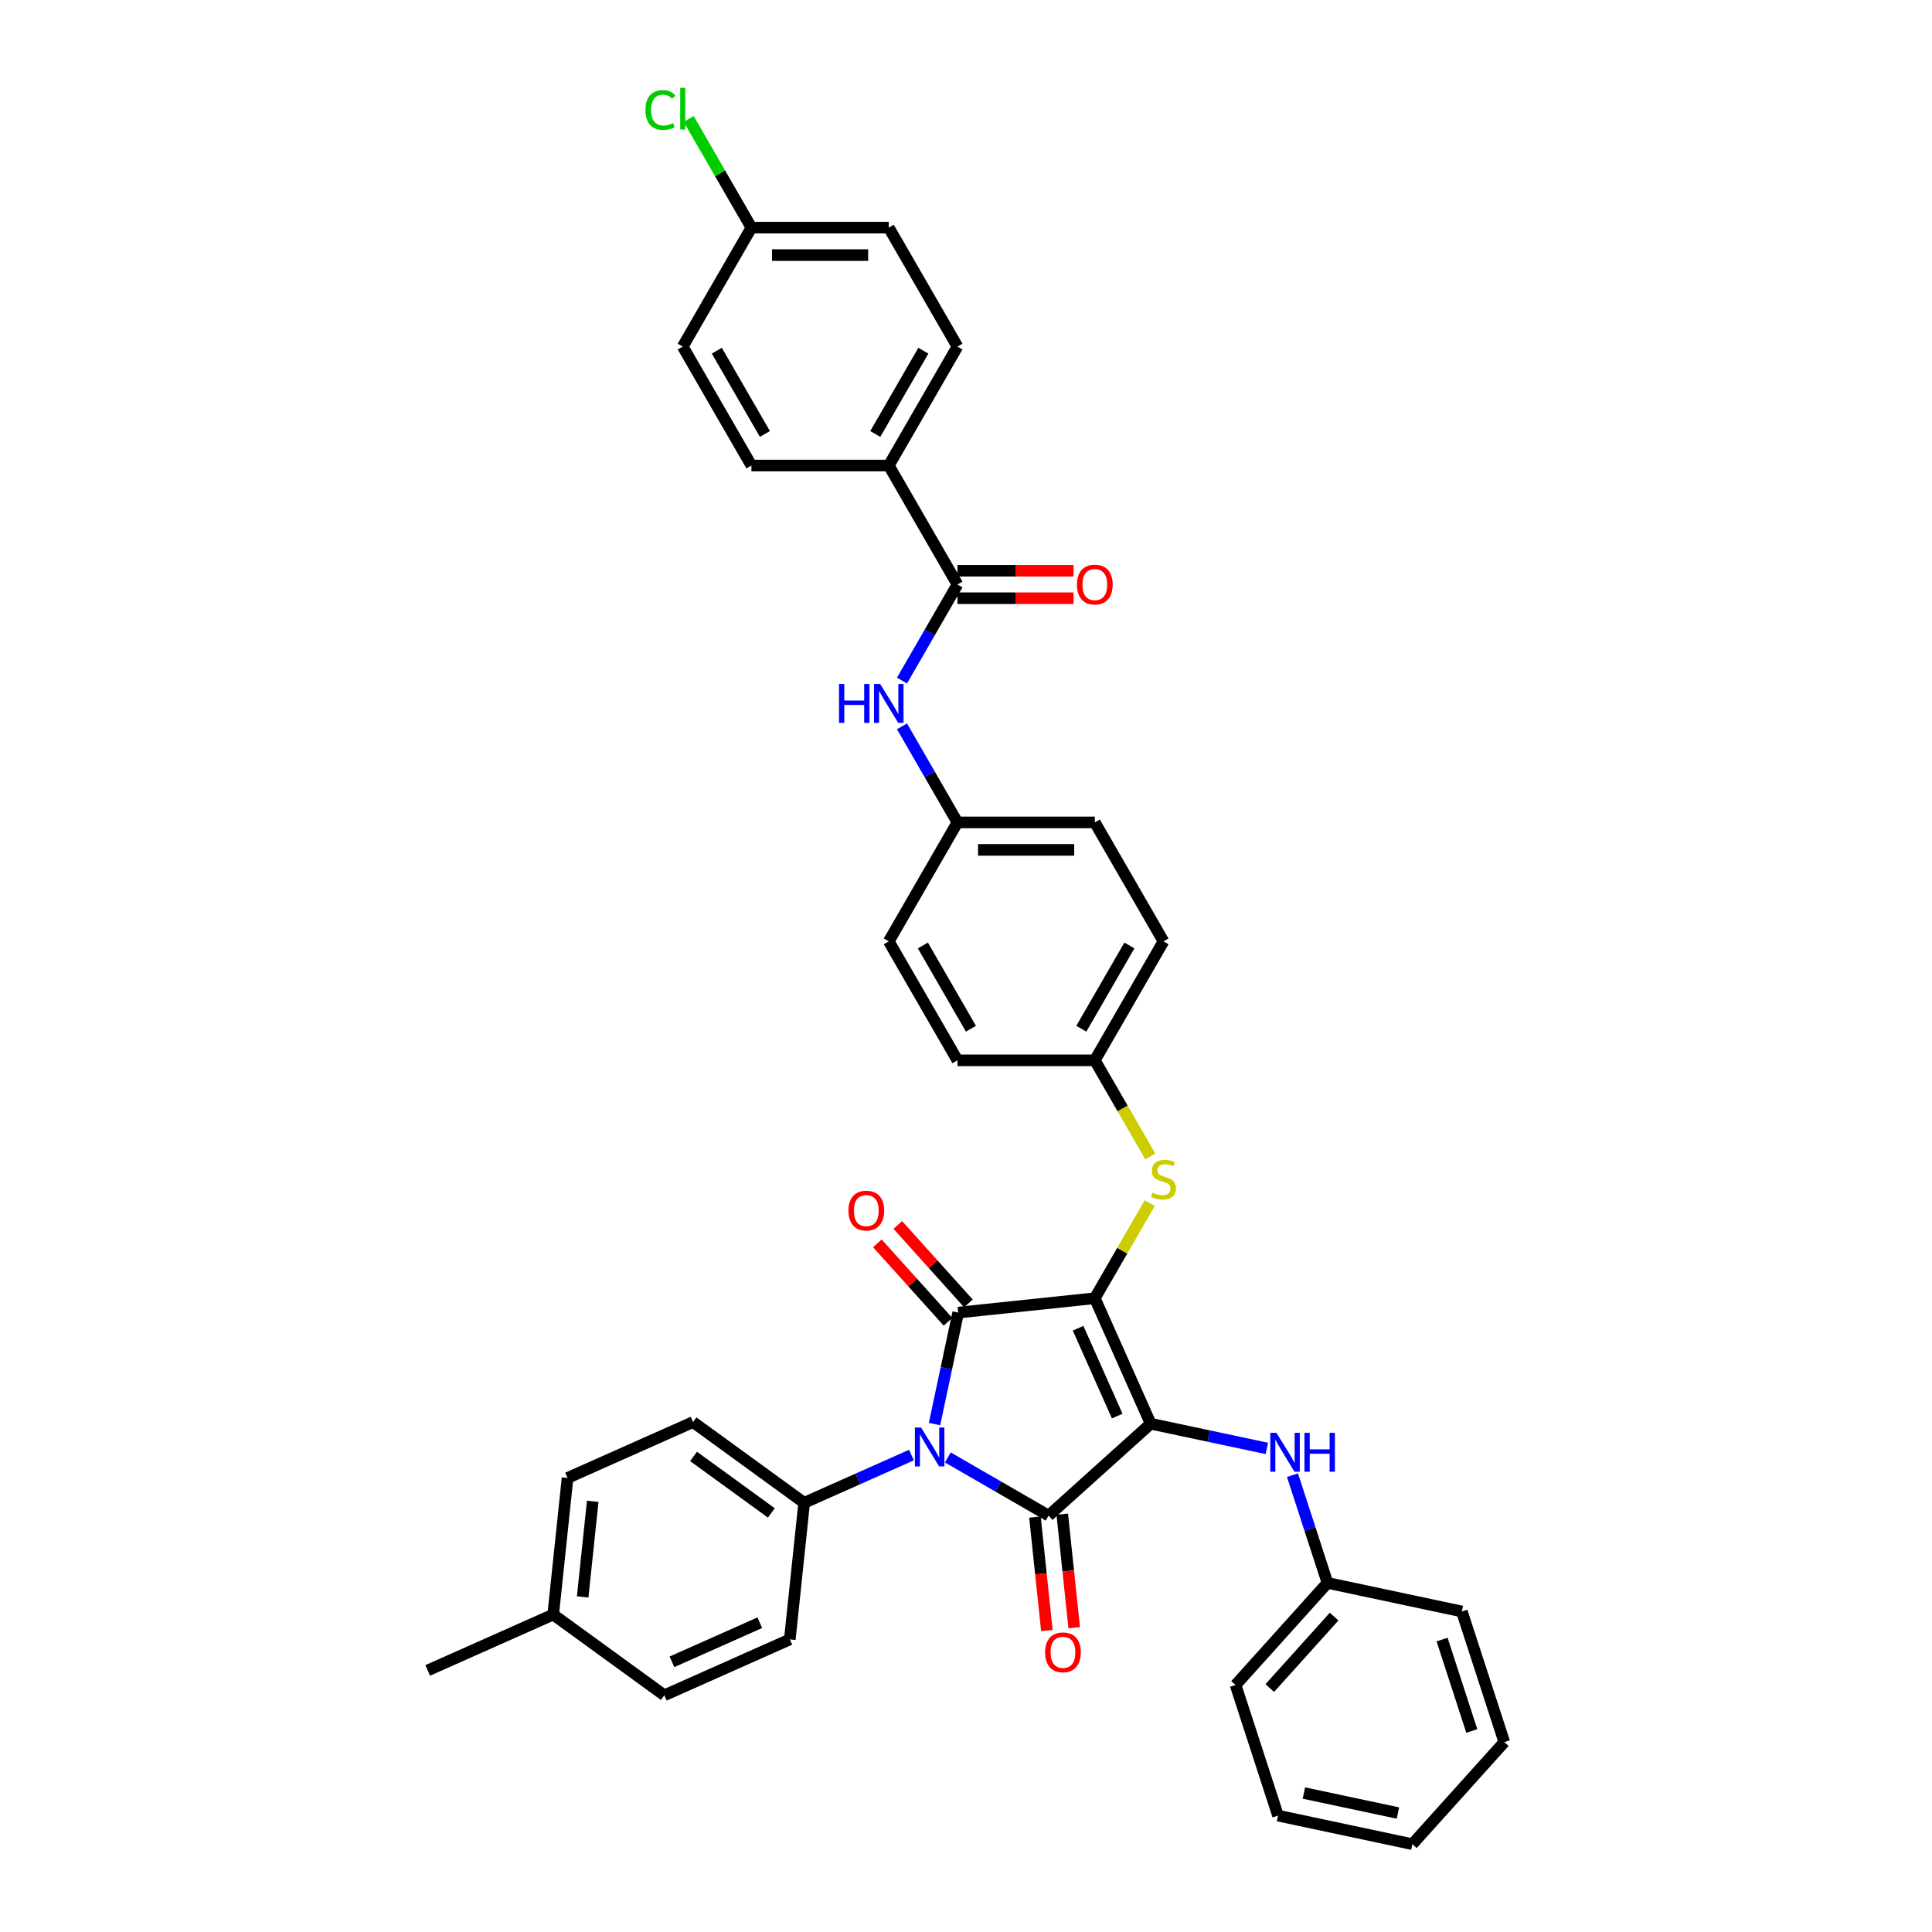 <?xml version='1.0' encoding='iso-8859-1'?>
<svg version='1.1' baseProfile='full'
              xmlns='http://www.w3.org/2000/svg'
                      xmlns:rdkit='http://www.rdkit.org/xml'
                      xmlns:xlink='http://www.w3.org/1999/xlink'
                  xml:space='preserve'
width='1000px' height='1000px' viewBox='0 0 1000 1000'>
<!-- END OF HEADER -->
<rect style='opacity:1.0;fill:#FFFFFF;stroke:none' width='1000' height='1000' x='0' y='0'> </rect>
<path class='bond-0' d='M 466.866,375.95 L 481.221,400.813' style='fill:none;fill-rule:evenodd;stroke:#0000FF;stroke-width:6px;stroke-linecap:butt;stroke-linejoin:miter;stroke-opacity:1' />
<path class='bond-0' d='M 481.221,400.813 L 495.576,425.676' style='fill:none;fill-rule:evenodd;stroke:#000000;stroke-width:6px;stroke-linecap:butt;stroke-linejoin:miter;stroke-opacity:1' />
<path class='bond-1' d='M 466.866,352.26 L 481.221,327.397' style='fill:none;fill-rule:evenodd;stroke:#0000FF;stroke-width:6px;stroke-linecap:butt;stroke-linejoin:miter;stroke-opacity:1' />
<path class='bond-1' d='M 481.221,327.397 L 495.576,302.533' style='fill:none;fill-rule:evenodd;stroke:#000000;stroke-width:6px;stroke-linecap:butt;stroke-linejoin:miter;stroke-opacity:1' />
<path class='bond-2' d='M 566.673,671.963 L 595.59,736.913' style='fill:none;fill-rule:evenodd;stroke:#000000;stroke-width:6px;stroke-linecap:butt;stroke-linejoin:miter;stroke-opacity:1' />
<path class='bond-2' d='M 558.02,687.489 L 578.263,732.954' style='fill:none;fill-rule:evenodd;stroke:#000000;stroke-width:6px;stroke-linecap:butt;stroke-linejoin:miter;stroke-opacity:1' />
<path class='bond-3' d='M 566.673,671.963 L 495.965,679.394' style='fill:none;fill-rule:evenodd;stroke:#000000;stroke-width:6px;stroke-linecap:butt;stroke-linejoin:miter;stroke-opacity:1' />
<path class='bond-4' d='M 566.673,671.963 L 580.88,647.355' style='fill:none;fill-rule:evenodd;stroke:#000000;stroke-width:6px;stroke-linecap:butt;stroke-linejoin:miter;stroke-opacity:1' />
<path class='bond-4' d='M 580.88,647.355 L 595.087,622.748' style='fill:none;fill-rule:evenodd;stroke:#CCCC00;stroke-width:6px;stroke-linecap:butt;stroke-linejoin:miter;stroke-opacity:1' />
<path class='bond-5' d='M 595.59,736.913 L 542.755,784.486' style='fill:none;fill-rule:evenodd;stroke:#000000;stroke-width:6px;stroke-linecap:butt;stroke-linejoin:miter;stroke-opacity:1' />
<path class='bond-6' d='M 595.59,736.913 L 625.655,743.303' style='fill:none;fill-rule:evenodd;stroke:#000000;stroke-width:6px;stroke-linecap:butt;stroke-linejoin:miter;stroke-opacity:1' />
<path class='bond-6' d='M 625.655,743.303 L 655.72,749.694' style='fill:none;fill-rule:evenodd;stroke:#0000FF;stroke-width:6px;stroke-linecap:butt;stroke-linejoin:miter;stroke-opacity:1' />
<path class='bond-7' d='M 542.755,784.486 L 516.676,769.429' style='fill:none;fill-rule:evenodd;stroke:#000000;stroke-width:6px;stroke-linecap:butt;stroke-linejoin:miter;stroke-opacity:1' />
<path class='bond-7' d='M 516.676,769.429 L 490.597,754.372' style='fill:none;fill-rule:evenodd;stroke:#0000FF;stroke-width:6px;stroke-linecap:butt;stroke-linejoin:miter;stroke-opacity:1' />
<path class='bond-8' d='M 535.684,785.229 L 538.772,814.603' style='fill:none;fill-rule:evenodd;stroke:#000000;stroke-width:6px;stroke-linecap:butt;stroke-linejoin:miter;stroke-opacity:1' />
<path class='bond-8' d='M 538.772,814.603 L 541.859,843.978' style='fill:none;fill-rule:evenodd;stroke:#FF0000;stroke-width:6px;stroke-linecap:butt;stroke-linejoin:miter;stroke-opacity:1' />
<path class='bond-8' d='M 549.826,783.742 L 552.913,813.117' style='fill:none;fill-rule:evenodd;stroke:#000000;stroke-width:6px;stroke-linecap:butt;stroke-linejoin:miter;stroke-opacity:1' />
<path class='bond-8' d='M 552.913,813.117 L 556.001,842.491' style='fill:none;fill-rule:evenodd;stroke:#FF0000;stroke-width:6px;stroke-linecap:butt;stroke-linejoin:miter;stroke-opacity:1' />
<path class='bond-9' d='M 471.77,753.128 L 444.002,765.492' style='fill:none;fill-rule:evenodd;stroke:#0000FF;stroke-width:6px;stroke-linecap:butt;stroke-linejoin:miter;stroke-opacity:1' />
<path class='bond-9' d='M 444.002,765.492 L 416.234,777.855' style='fill:none;fill-rule:evenodd;stroke:#000000;stroke-width:6px;stroke-linecap:butt;stroke-linejoin:miter;stroke-opacity:1' />
<path class='bond-10' d='M 483.701,737.093 L 489.833,708.243' style='fill:none;fill-rule:evenodd;stroke:#0000FF;stroke-width:6px;stroke-linecap:butt;stroke-linejoin:miter;stroke-opacity:1' />
<path class='bond-10' d='M 489.833,708.243 L 495.965,679.394' style='fill:none;fill-rule:evenodd;stroke:#000000;stroke-width:6px;stroke-linecap:butt;stroke-linejoin:miter;stroke-opacity:1' />
<path class='bond-11' d='M 501.249,674.637 L 482.972,654.339' style='fill:none;fill-rule:evenodd;stroke:#000000;stroke-width:6px;stroke-linecap:butt;stroke-linejoin:miter;stroke-opacity:1' />
<path class='bond-11' d='M 482.972,654.339 L 464.696,634.041' style='fill:none;fill-rule:evenodd;stroke:#FF0000;stroke-width:6px;stroke-linecap:butt;stroke-linejoin:miter;stroke-opacity:1' />
<path class='bond-11' d='M 490.682,684.152 L 472.405,663.853' style='fill:none;fill-rule:evenodd;stroke:#000000;stroke-width:6px;stroke-linecap:butt;stroke-linejoin:miter;stroke-opacity:1' />
<path class='bond-11' d='M 472.405,663.853 L 454.129,643.555' style='fill:none;fill-rule:evenodd;stroke:#FF0000;stroke-width:6px;stroke-linecap:butt;stroke-linejoin:miter;stroke-opacity:1' />
<path class='bond-12' d='M 668.982,763.539 L 678.043,791.425' style='fill:none;fill-rule:evenodd;stroke:#0000FF;stroke-width:6px;stroke-linecap:butt;stroke-linejoin:miter;stroke-opacity:1' />
<path class='bond-12' d='M 678.043,791.425 L 687.104,819.311' style='fill:none;fill-rule:evenodd;stroke:#000000;stroke-width:6px;stroke-linecap:butt;stroke-linejoin:miter;stroke-opacity:1' />
<path class='bond-13' d='M 595.399,598.575 L 581.036,573.697' style='fill:none;fill-rule:evenodd;stroke:#CCCC00;stroke-width:6px;stroke-linecap:butt;stroke-linejoin:miter;stroke-opacity:1' />
<path class='bond-13' d='M 581.036,573.697 L 566.673,548.819' style='fill:none;fill-rule:evenodd;stroke:#000000;stroke-width:6px;stroke-linecap:butt;stroke-linejoin:miter;stroke-opacity:1' />
<path class='bond-14' d='M 566.673,548.819 L 602.221,487.248' style='fill:none;fill-rule:evenodd;stroke:#000000;stroke-width:6px;stroke-linecap:butt;stroke-linejoin:miter;stroke-opacity:1' />
<path class='bond-14' d='M 559.691,532.474 L 584.574,489.374' style='fill:none;fill-rule:evenodd;stroke:#000000;stroke-width:6px;stroke-linecap:butt;stroke-linejoin:miter;stroke-opacity:1' />
<path class='bond-15' d='M 566.673,548.819 L 495.576,548.819' style='fill:none;fill-rule:evenodd;stroke:#000000;stroke-width:6px;stroke-linecap:butt;stroke-linejoin:miter;stroke-opacity:1' />
<path class='bond-16' d='M 495.576,425.676 L 460.028,487.248' style='fill:none;fill-rule:evenodd;stroke:#000000;stroke-width:6px;stroke-linecap:butt;stroke-linejoin:miter;stroke-opacity:1' />
<path class='bond-17' d='M 495.576,425.676 L 566.673,425.676' style='fill:none;fill-rule:evenodd;stroke:#000000;stroke-width:6px;stroke-linecap:butt;stroke-linejoin:miter;stroke-opacity:1' />
<path class='bond-17' d='M 506.24,439.896 L 556.008,439.896' style='fill:none;fill-rule:evenodd;stroke:#000000;stroke-width:6px;stroke-linecap:butt;stroke-linejoin:miter;stroke-opacity:1' />
<path class='bond-18' d='M 602.221,487.248 L 566.673,425.676' style='fill:none;fill-rule:evenodd;stroke:#000000;stroke-width:6px;stroke-linecap:butt;stroke-linejoin:miter;stroke-opacity:1' />
<path class='bond-19' d='M 687.104,819.311 L 639.531,872.147' style='fill:none;fill-rule:evenodd;stroke:#000000;stroke-width:6px;stroke-linecap:butt;stroke-linejoin:miter;stroke-opacity:1' />
<path class='bond-19' d='M 690.535,836.751 L 657.233,873.736' style='fill:none;fill-rule:evenodd;stroke:#000000;stroke-width:6px;stroke-linecap:butt;stroke-linejoin:miter;stroke-opacity:1' />
<path class='bond-20' d='M 687.104,819.311 L 756.647,834.093' style='fill:none;fill-rule:evenodd;stroke:#000000;stroke-width:6px;stroke-linecap:butt;stroke-linejoin:miter;stroke-opacity:1' />
<path class='bond-21' d='M 639.531,872.147 L 661.501,939.764' style='fill:none;fill-rule:evenodd;stroke:#000000;stroke-width:6px;stroke-linecap:butt;stroke-linejoin:miter;stroke-opacity:1' />
<path class='bond-22' d='M 756.647,834.093 L 778.617,901.71' style='fill:none;fill-rule:evenodd;stroke:#000000;stroke-width:6px;stroke-linecap:butt;stroke-linejoin:miter;stroke-opacity:1' />
<path class='bond-22' d='M 746.419,848.63 L 761.798,895.962' style='fill:none;fill-rule:evenodd;stroke:#000000;stroke-width:6px;stroke-linecap:butt;stroke-linejoin:miter;stroke-opacity:1' />
<path class='bond-23' d='M 416.234,777.855 L 408.802,848.562' style='fill:none;fill-rule:evenodd;stroke:#000000;stroke-width:6px;stroke-linecap:butt;stroke-linejoin:miter;stroke-opacity:1' />
<path class='bond-24' d='M 416.234,777.855 L 358.715,736.065' style='fill:none;fill-rule:evenodd;stroke:#000000;stroke-width:6px;stroke-linecap:butt;stroke-linejoin:miter;stroke-opacity:1' />
<path class='bond-24' d='M 399.248,783.09 L 358.985,753.837' style='fill:none;fill-rule:evenodd;stroke:#000000;stroke-width:6px;stroke-linecap:butt;stroke-linejoin:miter;stroke-opacity:1' />
<path class='bond-25' d='M 286.333,835.69 L 293.765,764.983' style='fill:none;fill-rule:evenodd;stroke:#000000;stroke-width:6px;stroke-linecap:butt;stroke-linejoin:miter;stroke-opacity:1' />
<path class='bond-25' d='M 301.59,826.57 L 306.792,777.075' style='fill:none;fill-rule:evenodd;stroke:#000000;stroke-width:6px;stroke-linecap:butt;stroke-linejoin:miter;stroke-opacity:1' />
<path class='bond-26' d='M 286.333,835.69 L 221.383,864.608' style='fill:none;fill-rule:evenodd;stroke:#000000;stroke-width:6px;stroke-linecap:butt;stroke-linejoin:miter;stroke-opacity:1' />
<path class='bond-27' d='M 286.333,835.69 L 343.852,877.48' style='fill:none;fill-rule:evenodd;stroke:#000000;stroke-width:6px;stroke-linecap:butt;stroke-linejoin:miter;stroke-opacity:1' />
<path class='bond-28' d='M 408.802,848.562 L 343.852,877.48' style='fill:none;fill-rule:evenodd;stroke:#000000;stroke-width:6px;stroke-linecap:butt;stroke-linejoin:miter;stroke-opacity:1' />
<path class='bond-28' d='M 393.276,839.91 L 347.811,860.152' style='fill:none;fill-rule:evenodd;stroke:#000000;stroke-width:6px;stroke-linecap:butt;stroke-linejoin:miter;stroke-opacity:1' />
<path class='bond-29' d='M 358.715,736.065 L 293.765,764.983' style='fill:none;fill-rule:evenodd;stroke:#000000;stroke-width:6px;stroke-linecap:butt;stroke-linejoin:miter;stroke-opacity:1' />
<path class='bond-30' d='M 661.501,939.764 L 731.044,954.545' style='fill:none;fill-rule:evenodd;stroke:#000000;stroke-width:6px;stroke-linecap:butt;stroke-linejoin:miter;stroke-opacity:1' />
<path class='bond-30' d='M 674.888,928.072 L 723.569,938.42' style='fill:none;fill-rule:evenodd;stroke:#000000;stroke-width:6px;stroke-linecap:butt;stroke-linejoin:miter;stroke-opacity:1' />
<path class='bond-31' d='M 778.617,901.71 L 731.044,954.545' style='fill:none;fill-rule:evenodd;stroke:#000000;stroke-width:6px;stroke-linecap:butt;stroke-linejoin:miter;stroke-opacity:1' />
<path class='bond-32' d='M 495.576,548.819 L 460.028,487.248' style='fill:none;fill-rule:evenodd;stroke:#000000;stroke-width:6px;stroke-linecap:butt;stroke-linejoin:miter;stroke-opacity:1' />
<path class='bond-32' d='M 502.558,532.474 L 477.674,489.374' style='fill:none;fill-rule:evenodd;stroke:#000000;stroke-width:6px;stroke-linecap:butt;stroke-linejoin:miter;stroke-opacity:1' />
<path class='bond-33' d='M 495.576,302.533 L 460.028,240.962' style='fill:none;fill-rule:evenodd;stroke:#000000;stroke-width:6px;stroke-linecap:butt;stroke-linejoin:miter;stroke-opacity:1' />
<path class='bond-34' d='M 495.576,309.643 L 525.614,309.643' style='fill:none;fill-rule:evenodd;stroke:#000000;stroke-width:6px;stroke-linecap:butt;stroke-linejoin:miter;stroke-opacity:1' />
<path class='bond-34' d='M 525.614,309.643 L 555.653,309.643' style='fill:none;fill-rule:evenodd;stroke:#FF0000;stroke-width:6px;stroke-linecap:butt;stroke-linejoin:miter;stroke-opacity:1' />
<path class='bond-34' d='M 495.576,295.424 L 525.614,295.424' style='fill:none;fill-rule:evenodd;stroke:#000000;stroke-width:6px;stroke-linecap:butt;stroke-linejoin:miter;stroke-opacity:1' />
<path class='bond-34' d='M 525.614,295.424 L 555.653,295.424' style='fill:none;fill-rule:evenodd;stroke:#FF0000;stroke-width:6px;stroke-linecap:butt;stroke-linejoin:miter;stroke-opacity:1' />
<path class='bond-35' d='M 460.028,240.962 L 495.576,179.39' style='fill:none;fill-rule:evenodd;stroke:#000000;stroke-width:6px;stroke-linecap:butt;stroke-linejoin:miter;stroke-opacity:1' />
<path class='bond-35' d='M 453.046,224.616 L 477.929,181.516' style='fill:none;fill-rule:evenodd;stroke:#000000;stroke-width:6px;stroke-linecap:butt;stroke-linejoin:miter;stroke-opacity:1' />
<path class='bond-36' d='M 460.028,240.962 L 388.931,240.962' style='fill:none;fill-rule:evenodd;stroke:#000000;stroke-width:6px;stroke-linecap:butt;stroke-linejoin:miter;stroke-opacity:1' />
<path class='bond-37' d='M 495.576,179.39 L 460.028,117.819' style='fill:none;fill-rule:evenodd;stroke:#000000;stroke-width:6px;stroke-linecap:butt;stroke-linejoin:miter;stroke-opacity:1' />
<path class='bond-38' d='M 388.931,240.962 L 353.383,179.39' style='fill:none;fill-rule:evenodd;stroke:#000000;stroke-width:6px;stroke-linecap:butt;stroke-linejoin:miter;stroke-opacity:1' />
<path class='bond-38' d='M 395.913,224.616 L 371.029,181.516' style='fill:none;fill-rule:evenodd;stroke:#000000;stroke-width:6px;stroke-linecap:butt;stroke-linejoin:miter;stroke-opacity:1' />
<path class='bond-39' d='M 388.931,117.819 L 353.383,179.39' style='fill:none;fill-rule:evenodd;stroke:#000000;stroke-width:6px;stroke-linecap:butt;stroke-linejoin:miter;stroke-opacity:1' />
<path class='bond-40' d='M 388.931,117.819 L 372.7,89.705' style='fill:none;fill-rule:evenodd;stroke:#000000;stroke-width:6px;stroke-linecap:butt;stroke-linejoin:miter;stroke-opacity:1' />
<path class='bond-40' d='M 372.7,89.705 L 356.468,61.591' style='fill:none;fill-rule:evenodd;stroke:#00CC00;stroke-width:6px;stroke-linecap:butt;stroke-linejoin:miter;stroke-opacity:1' />
<path class='bond-41' d='M 388.931,117.819 L 460.028,117.819' style='fill:none;fill-rule:evenodd;stroke:#000000;stroke-width:6px;stroke-linecap:butt;stroke-linejoin:miter;stroke-opacity:1' />
<path class='bond-41' d='M 399.595,132.038 L 449.363,132.038' style='fill:none;fill-rule:evenodd;stroke:#000000;stroke-width:6px;stroke-linecap:butt;stroke-linejoin:miter;stroke-opacity:1' />
<path  class='atom-0' d='M 434.276 354.038
L 437.007 354.038
L 437.007 362.598
L 447.301 362.598
L 447.301 354.038
L 450.031 354.038
L 450.031 374.172
L 447.301 374.172
L 447.301 364.873
L 437.007 364.873
L 437.007 374.172
L 434.276 374.172
L 434.276 354.038
' fill='#0000FF'/>
<path  class='atom-0' d='M 455.577 354.038
L 462.175 364.702
Q 462.829 365.754, 463.881 367.66
Q 464.933 369.565, 464.99 369.679
L 464.99 354.038
L 467.663 354.038
L 467.663 374.172
L 464.905 374.172
L 457.824 362.512
Q 456.999 361.147, 456.117 359.583
Q 455.264 358.019, 455.008 357.535
L 455.008 374.172
L 452.392 374.172
L 452.392 354.038
L 455.577 354.038
' fill='#0000FF'/>
<path  class='atom-4' d='M 476.733 738.87
L 483.331 749.534
Q 483.985 750.587, 485.037 752.492
Q 486.089 754.398, 486.146 754.511
L 486.146 738.87
L 488.819 738.87
L 488.819 759.005
L 486.061 759.005
L 478.98 747.345
Q 478.155 745.98, 477.273 744.416
Q 476.42 742.851, 476.164 742.368
L 476.164 759.005
L 473.548 759.005
L 473.548 738.87
L 476.733 738.87
' fill='#0000FF'/>
<path  class='atom-6' d='M 660.683 741.627
L 667.281 752.292
Q 667.935 753.344, 668.987 755.249
Q 670.039 757.155, 670.096 757.268
L 670.096 741.627
L 672.769 741.627
L 672.769 761.762
L 670.011 761.762
L 662.929 750.102
Q 662.105 748.737, 661.223 747.173
Q 660.37 745.609, 660.114 745.125
L 660.114 761.762
L 657.498 761.762
L 657.498 741.627
L 660.683 741.627
' fill='#0000FF'/>
<path  class='atom-6' d='M 675.186 741.627
L 677.917 741.627
L 677.917 750.187
L 688.211 750.187
L 688.211 741.627
L 690.942 741.627
L 690.942 761.762
L 688.211 761.762
L 688.211 752.462
L 677.917 752.462
L 677.917 761.762
L 675.186 761.762
L 675.186 741.627
' fill='#0000FF'/>
<path  class='atom-7' d='M 596.533 617.302
Q 596.761 617.387, 597.699 617.785
Q 598.638 618.183, 599.662 618.439
Q 600.714 618.667, 601.738 618.667
Q 603.643 618.667, 604.752 617.757
Q 605.861 616.818, 605.861 615.197
Q 605.861 614.088, 605.292 613.406
Q 604.752 612.723, 603.899 612.353
Q 603.046 611.984, 601.624 611.557
Q 599.832 611.017, 598.752 610.505
Q 597.699 609.993, 596.931 608.912
Q 596.192 607.832, 596.192 606.011
Q 596.192 603.48, 597.898 601.916
Q 599.633 600.352, 603.046 600.352
Q 605.378 600.352, 608.023 601.461
L 607.368 603.651
Q 604.951 602.656, 603.131 602.656
Q 601.169 602.656, 600.088 603.48
Q 599.007 604.277, 599.036 605.67
Q 599.036 606.751, 599.576 607.405
Q 600.145 608.059, 600.941 608.429
Q 601.766 608.798, 603.131 609.225
Q 604.951 609.794, 606.032 610.363
Q 607.113 610.931, 607.88 612.097
Q 608.677 613.235, 608.677 615.197
Q 608.677 617.984, 606.8 619.491
Q 604.951 620.97, 601.851 620.97
Q 600.06 620.97, 598.695 620.572
Q 597.358 620.202, 595.765 619.548
L 596.533 617.302
' fill='#CCCC00'/>
<path  class='atom-8' d='M 439.15 626.616
Q 439.15 621.781, 441.539 619.08
Q 443.928 616.378, 448.392 616.378
Q 452.857 616.378, 455.246 619.08
Q 457.635 621.781, 457.635 626.616
Q 457.635 631.507, 455.218 634.294
Q 452.8 637.053, 448.392 637.053
Q 443.956 637.053, 441.539 634.294
Q 439.15 631.536, 439.15 626.616
M 448.392 634.778
Q 451.464 634.778, 453.113 632.73
Q 454.791 630.654, 454.791 626.616
Q 454.791 622.663, 453.113 620.672
Q 451.464 618.653, 448.392 618.653
Q 445.321 618.653, 443.643 620.644
Q 441.994 622.635, 441.994 626.616
Q 441.994 630.683, 443.643 632.73
Q 445.321 634.778, 448.392 634.778
' fill='#FF0000'/>
<path  class='atom-9' d='M 540.944 855.25
Q 540.944 850.415, 543.333 847.713
Q 545.722 845.012, 550.187 845.012
Q 554.652 845.012, 557.041 847.713
Q 559.429 850.415, 559.429 855.25
Q 559.429 860.141, 557.012 862.928
Q 554.595 865.687, 550.187 865.687
Q 545.75 865.687, 543.333 862.928
Q 540.944 860.17, 540.944 855.25
M 550.187 863.412
Q 553.258 863.412, 554.908 861.364
Q 556.586 859.288, 556.586 855.25
Q 556.586 851.297, 554.908 849.306
Q 553.258 847.287, 550.187 847.287
Q 547.115 847.287, 545.438 849.278
Q 543.788 851.268, 543.788 855.25
Q 543.788 859.316, 545.438 861.364
Q 547.115 863.412, 550.187 863.412
' fill='#FF0000'/>
<path  class='atom-31' d='M 557.43 302.59
Q 557.43 297.756, 559.819 295.054
Q 562.208 292.352, 566.673 292.352
Q 571.138 292.352, 573.526 295.054
Q 575.915 297.756, 575.915 302.59
Q 575.915 307.482, 573.498 310.269
Q 571.081 313.027, 566.673 313.027
Q 562.236 313.027, 559.819 310.269
Q 557.43 307.51, 557.43 302.59
M 566.673 310.752
Q 569.744 310.752, 571.394 308.704
Q 573.071 306.628, 573.071 302.59
Q 573.071 298.637, 571.394 296.646
Q 569.744 294.627, 566.673 294.627
Q 563.601 294.627, 561.923 296.618
Q 560.274 298.609, 560.274 302.59
Q 560.274 306.657, 561.923 308.704
Q 563.601 310.752, 566.673 310.752
' fill='#FF0000'/>
<path  class='atom-37' d='M 334.101 56.944
Q 334.101 51.939, 336.433 49.322
Q 338.794 46.677, 343.258 46.677
Q 347.41 46.677, 349.629 49.607
L 347.752 51.142
Q 346.131 49.009, 343.258 49.009
Q 340.215 49.009, 338.594 51.057
Q 337.002 53.076, 337.002 56.944
Q 337.002 60.925, 338.651 62.973
Q 340.329 65.02, 343.571 65.02
Q 345.789 65.02, 348.377 63.684
L 349.174 65.817
Q 348.121 66.499, 346.529 66.897
Q 344.936 67.296, 343.173 67.296
Q 338.794 67.296, 336.433 64.622
Q 334.101 61.949, 334.101 56.944
' fill='#00CC00'/>
<path  class='atom-37' d='M 352.074 45.455
L 354.691 45.455
L 354.691 67.04
L 352.074 67.04
L 352.074 45.455
' fill='#00CC00'/>
</svg>
